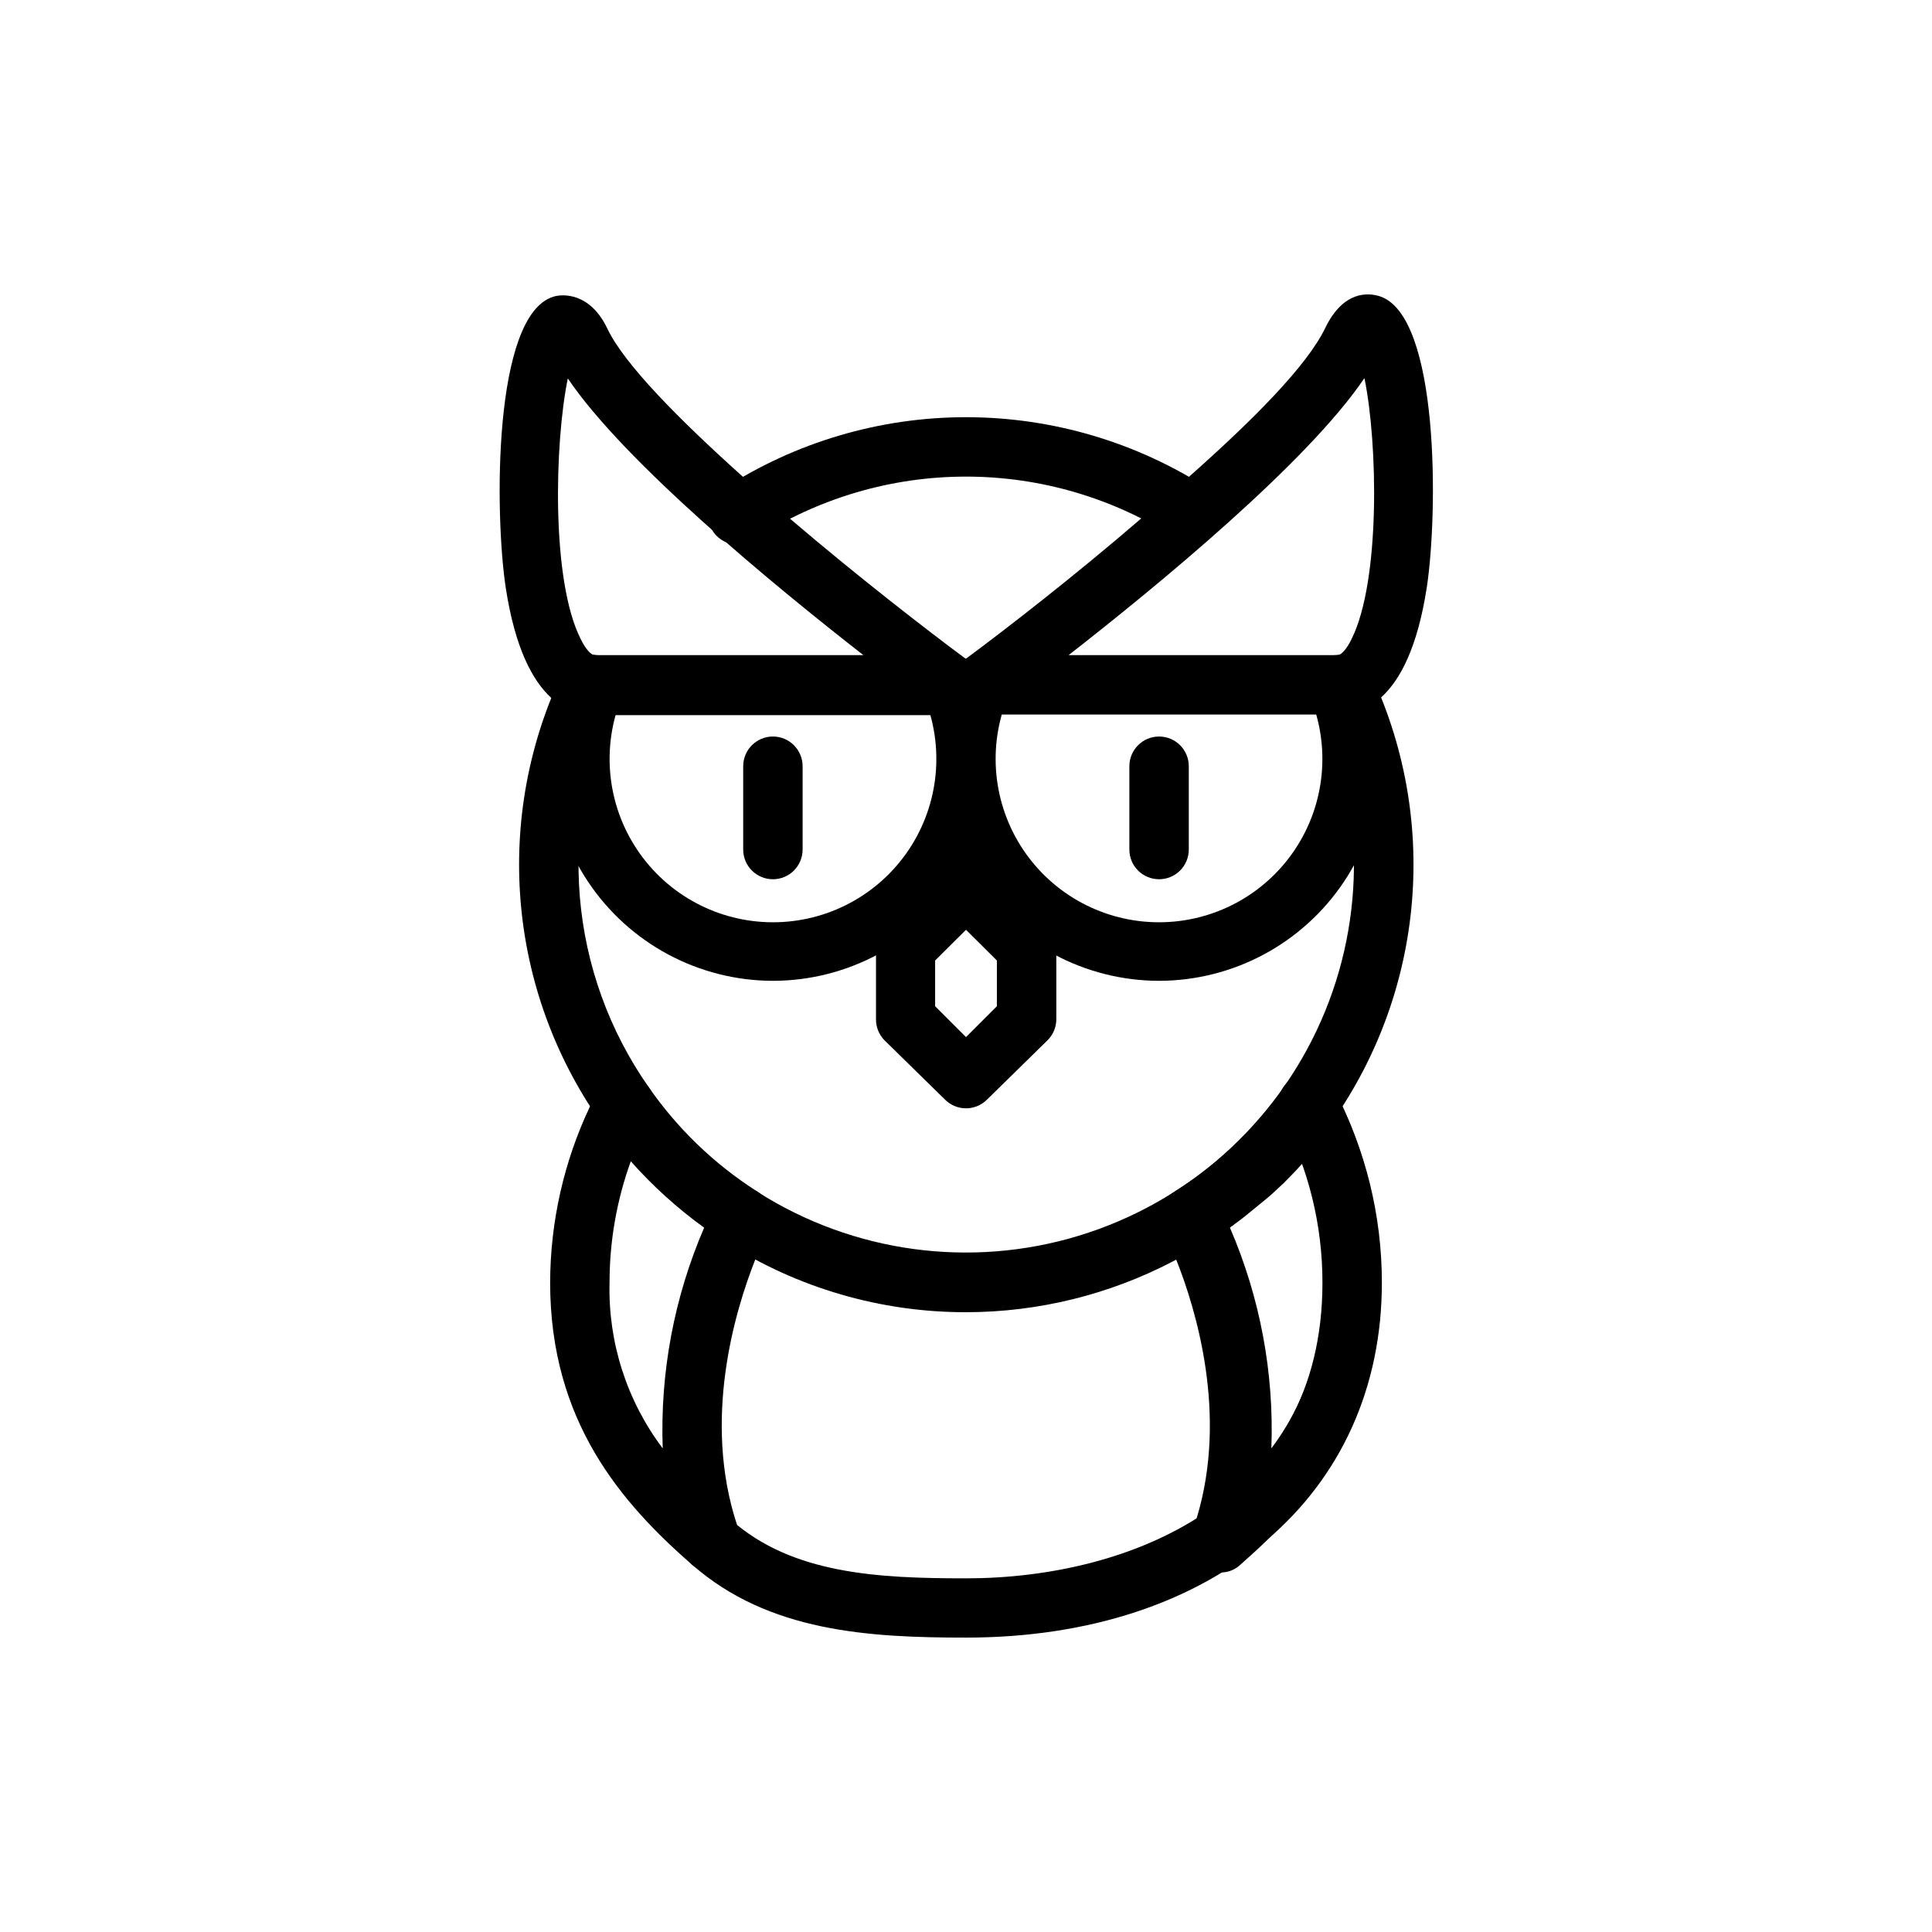 <?xml version="1.0" encoding="UTF-8"?>
<!-- The Best Svg Icon site in the world: iconSvg.co, Visit us! https://iconsvg.co -->
<svg fill="#000000" width="800px" height="800px" version="1.1" viewBox="144 144 512 512" xmlns="http://www.w3.org/2000/svg">
 <g>
  <path d="m460.06 288.02c-1.508-0.004-2.984-0.441-4.25-1.262-16.637-10.738-36.016-16.453-55.812-16.453-19.801 0-39.18 5.715-55.812 16.453-1.746 1.301-3.953 1.82-6.098 1.438-2.144-0.387-4.031-1.641-5.215-3.469-1.184-1.828-1.559-4.062-1.031-6.176 0.523-2.113 1.898-3.914 3.801-4.977 19.172-12.41 41.52-19.012 64.355-19.012 22.832 0 45.184 6.602 64.352 19.012 2.898 1.91 4.203 5.488 3.215 8.812-0.988 3.328-4.035 5.613-7.504 5.633z"/>
  <path d="m309.47 444.48c-2.566 0.004-4.977-1.246-6.453-3.348-12.055-17.211-19.32-37.316-21.051-58.258-1.727-20.941 2.141-41.969 11.211-60.922 0.902-1.887 2.516-3.336 4.488-4.027 1.969-0.695 4.137-0.578 6.019 0.324 3.926 1.883 5.582 6.586 3.699 10.512-7.867 16.43-11.223 34.656-9.73 52.809 1.492 18.156 7.785 35.586 18.234 50.512 1.207 1.703 1.688 3.82 1.332 5.883-0.355 2.059-1.516 3.894-3.223 5.098-1.328 0.926-2.906 1.422-4.527 1.418z"/>
  <path d="m400 491.75c-22.551 0.023-44.637-6.406-63.648-18.539-1.758-1.133-2.996-2.918-3.438-4.961-0.441-2.043-0.055-4.18 1.078-5.941 2.359-3.66 7.238-4.719 10.902-2.359 25.305 16.043 56.348 20.254 85.016 11.527 28.664-8.723 52.098-29.512 64.176-56.934 12.078-27.422 11.598-58.746-1.316-85.781-1.879-3.926-0.223-8.629 3.699-10.512 3.926-1.879 8.629-0.223 10.512 3.703 9.066 18.953 12.938 39.98 11.207 60.922-1.727 20.941-8.992 41.047-21.047 58.258-22.191 31.703-58.445 50.594-97.141 50.617z"/>
  <path d="m348.83 403.93c-19.66-0.035-38.016-9.859-48.949-26.195-10.938-16.34-13.023-37.051-5.566-55.238 1.652-4.023 6.25-5.945 10.273-4.293 4.019 1.652 5.941 6.254 4.289 10.273-5.562 13.363-4.082 28.621 3.949 40.664s21.547 19.273 36.023 19.273c14.473 0 27.988-7.231 36.02-19.273s9.512-27.301 3.949-40.664c-1.652-4.019 0.27-8.621 4.289-10.273 4.023-1.652 8.621 0.27 10.273 4.293 7.461 18.195 5.371 38.914-5.574 55.254-10.945 16.34-29.312 26.156-48.977 26.18z"/>
  <path d="m403.5 322.81c-0.449-1.297-1.254-2.441-2.32-3.305l-0.395-0.355-0.355-0.234-0.43-0.277c-10.629-7.871-28.812-21.965-46.562-37.117-4.293-3.543-8.543-7.477-12.48-11.098-16.766-15.035-31.488-29.836-36.016-39.359-4.527-9.523-11.809-9.25-14.328-8.422-16.059 5-15.508 57.82-12.594 77.066 2.441 15.941 7.047 24.68 12.121 29.285l1.77 1.418 0.004-0.004c2.875 2.043 6.316 3.129 9.84 3.109h94.309c1.387 0.023 2.75-0.344 3.938-1.062 1.684-0.953 2.961-2.496 3.582-4.332 0.59-1.727 0.562-3.602-0.082-5.312zm-101.9-5.195c-0.984 0-2.441-1.652-3.699-4.25-7.871-15.469-6.926-52.074-3.426-69.078 14.996 22.199 54.359 54.633 78.328 73.328z"/>
  <path d="m451.17 403.93c-19.668-0.023-38.031-9.84-48.977-26.18-10.949-16.34-13.039-37.059-5.578-55.254 1.652-4.023 6.25-5.945 10.273-4.293 4.019 1.652 5.941 6.254 4.289 10.273-5.562 13.363-4.082 28.621 3.949 40.664s21.547 19.273 36.023 19.273c14.473 0 27.988-7.231 36.02-19.273s9.512-27.301 3.949-40.664c-1.652-4.019 0.27-8.621 4.289-10.273 4.023-1.652 8.621 0.27 10.273 4.293 7.457 18.188 5.371 38.898-5.562 55.238-10.938 16.336-29.289 26.16-48.949 26.195z"/>
  <path d="m509.54 222.48c-2.676-0.828-9.445-1.691-14.328 8.422-4.879 10.117-19.246 24.48-36.016 39.359-3.938 3.699-8.344 7.398-12.633 11.02-17.754 15.312-35.938 29.406-46.562 37.277l-0.355 0.277-0.355 0.234-0.395 0.355c-1.062 0.863-1.867 2.008-2.32 3.305-0.578 1.672-0.578 3.488 0 5.156 0.566 1.84 1.781 3.406 3.426 4.41 1.184 0.719 2.547 1.086 3.934 1.062h94.465c3.523 0.02 6.969-1.066 9.84-3.109 0.605-0.418 1.195-0.891 1.77-1.418 5.078-4.606 9.684-13.344 12.121-29.285 2.918-19.246 3.469-72.066-12.59-77.066zm-3.938 21.805c3.504 17.004 4.289 53.609-3.426 69.078-1.258 2.598-2.715 4.25-3.699 4.25h-71.281c23.973-18.695 63.332-51.129 78.328-73.328z"/>
  <path d="m348.83 377.01c-4.348 0-7.875-3.523-7.875-7.871v-22.082c0-4.348 3.527-7.871 7.875-7.871 4.348 0 7.871 3.523 7.871 7.871v22.082c0 2.086-0.832 4.09-2.305 5.566-1.477 1.477-3.481 2.305-5.566 2.305z"/>
  <path d="m451.17 377.01c-4.348 0-7.875-3.523-7.875-7.871v-22.082c0-4.348 3.527-7.871 7.875-7.871 4.348 0 7.871 3.523 7.871 7.871v22.082c0 2.086-0.828 4.09-2.305 5.566-1.477 1.477-3.481 2.305-5.566 2.305z"/>
  <path d="m400 379.21-16.059 16.02v18.734c6.297 6.258 9.801 9.762 16.059 16.059l16.059-16.059v-18.734zm8.188 31.488-8.188 8.188-8.188-8.188v-12.203l8.188-8.145 8.188 8.148z"/>
  <path d="m421.61 389.69-16.059-16.059c-1.059-1.094-2.438-1.824-3.934-2.086-1.031-0.277-2.117-0.277-3.148 0-1.5 0.262-2.879 0.992-3.938 2.086l-16.059 16.059c-1.48 1.469-2.312 3.465-2.324 5.547v18.738c-0.051 2.125 0.758 4.184 2.246 5.707l16.059 15.742c3.07 3.055 8.027 3.055 11.098 0l16.059-15.742c1.48-1.469 2.316-3.465 2.324-5.551v-18.895c-0.008-2.082-0.844-4.078-2.324-5.547zm-13.422 21.02-8.184 8.184-8.188-8.188v-12.203l8.188-8.145 8.188 8.148z"/>
  <path d="m348.4 465.57c0.016-0.305 0.016-0.605 0-0.906-0.176-0.539-0.383-1.066-0.629-1.574-0.473-0.992-1.16-1.863-2.008-2.559l-0.434-0.277-0.434-0.352-0.434-0.277c-11.25-7.207-20.965-16.57-28.574-27.551l-0.277-0.355c-1.602-2.039-4.102-3.156-6.691-2.992-2.738 0.184-5.184 1.777-6.453 4.211-0.746 1.418-1.457 2.832-2.125 4.289v0.004c-6.902 14.582-10.504 30.508-10.551 46.641 0 36.918 19.012 58.527 37.59 74.785 2.703 2.383 6.68 2.625 9.652 0.59s4.188-5.828 2.941-9.211c-0.234-0.668-0.473-1.301-0.668-1.969-9.172-27.828-0.59-56.52 4.84-70.258 1.652-3.938 2.992-6.809 3.504-7.871 0.016-0.129 0.016-0.262 0-0.395 0-0.195 0-0.434 0.277-0.668 0.242-0.777 0.359-1.586 0.355-2.402 0.055-0.297 0.094-0.602 0.117-0.902zm-42.863 18.301c0-10.953 1.902-21.82 5.629-32.117 5.816 6.559 12.336 12.457 19.441 17.594-7.953 18.438-11.707 38.418-10.98 58.488-9.531-12.641-14.5-28.137-14.09-43.965z"/>
  <path d="m499.78 437.23c-0.668-1.457-1.379-2.875-2.125-4.289v-0.004c-0.836-1.629-2.234-2.902-3.938-3.582-0.297-0.156-0.617-0.273-0.945-0.352l-1.023-0.195h-1.023v-0.004c-1.289-0.004-2.559 0.309-3.699 0.906-0.34 0.152-0.66 0.352-0.945 0.59-0.504 0.355-0.965 0.766-1.375 1.223l-0.355 0.512c-2.582 3.723-5.422 7.262-8.504 10.586-1.102 1.258-2.281 2.481-3.543 3.66-0.629 0.668-1.301 1.34-2.008 1.969s-1.652 1.535-2.481 2.242l-2.008 1.73 0.004 0.004c-3.391 2.797-6.969 5.363-10.707 7.676-3.473 2.207-4.656 6.719-2.715 10.352 0.473 0.945 1.77 3.582 3.305 7.519 5.273 13.227 13.738 41.094 5.473 68.445-0.395 1.258-0.789 2.559-1.258 3.938v-0.004c-0.875 2.414-0.516 5.098 0.957 7.199 1.473 2.098 3.875 3.348 6.441 3.352h0.746c1.648-0.109 3.211-0.758 4.449-1.852 2.402-2.125 4.801-4.289 7.203-6.613 13.656-13.266 26.215-30.23 29.52-55.105 0.316-2.125 0.512-4.25 0.629-6.453 0.043-0.762 0.043-1.523 0-2.281v-4.449c0.113-16.125-3.328-32.074-10.074-46.719zm-5.316 51.207c0.023 0.367 0.023 0.734 0 1.102-0.043 1.238-0.145 2.473-0.312 3.699 0.039 0.168 0.039 0.344 0 0.512 0 0.746 0 1.496-0.277 2.203 0.039 0.445 0.039 0.895 0 1.34-0.277 1.891-0.707 3.66-1.141 5.473-2.184 9.074-6.203 17.605-11.809 25.07 0.742-20.07-3.012-40.055-10.98-58.488l0.395-0.316c0.285-0.16 0.551-0.359 0.785-0.59 1.062-0.746 2.086-1.535 3.109-2.363 1.023-0.828 1.141-0.906 1.691-1.379 1.301-1.023 2.559-2.125 3.938-3.227 1.379-1.102 2.914-2.676 4.328-3.938l1.891-1.93c0.984-0.984 1.93-2.008 2.832-3.031l0.004 0.004c0.23-0.203 0.441-0.426 0.629-0.668 0.512 1.379 0.984 2.793 1.418 4.211 0.434 1.418 0.707 2.363 1.023 3.582s0.473 1.812 0.668 2.715c0.195 0.906 0.316 1.219 0.434 1.852 0.867 4.074 1.457 8.203 1.77 12.359v2.715 4.684c0 1.574-0.395 2.914-0.395 4.41z"/>
  <path d="m400 577.98c-25.625 0-52.309-1.496-72.578-19.324h-0.004c-3.039-2.922-3.238-7.715-0.457-10.879 2.785-3.164 7.566-3.574 10.848-0.93 16.176 14.25 38.652 15.43 62.188 15.43 43.57 0 94.465-20.547 94.465-78.367 0.012-15.188-3.66-30.152-10.703-43.609-1.031-1.855-1.27-4.043-0.664-6.074s2.008-3.734 3.883-4.719c1.875-0.988 4.07-1.176 6.086-0.52 2.019 0.652 3.688 2.09 4.629 3.988 8.219 15.707 12.512 33.168 12.516 50.895 0 56.285-44.32 94.109-110.21 94.109z"/>
  <path d="m340.61 474.43c-4.348 0-7.875-3.527-7.875-7.875 0-3.184 1.918-6.051 4.859-7.269s6.328-0.547 8.582 1.703c2.25 2.254 2.922 5.641 1.703 8.582-1.215 2.941-4.086 4.859-7.269 4.859z"/>
 </g>
</svg>